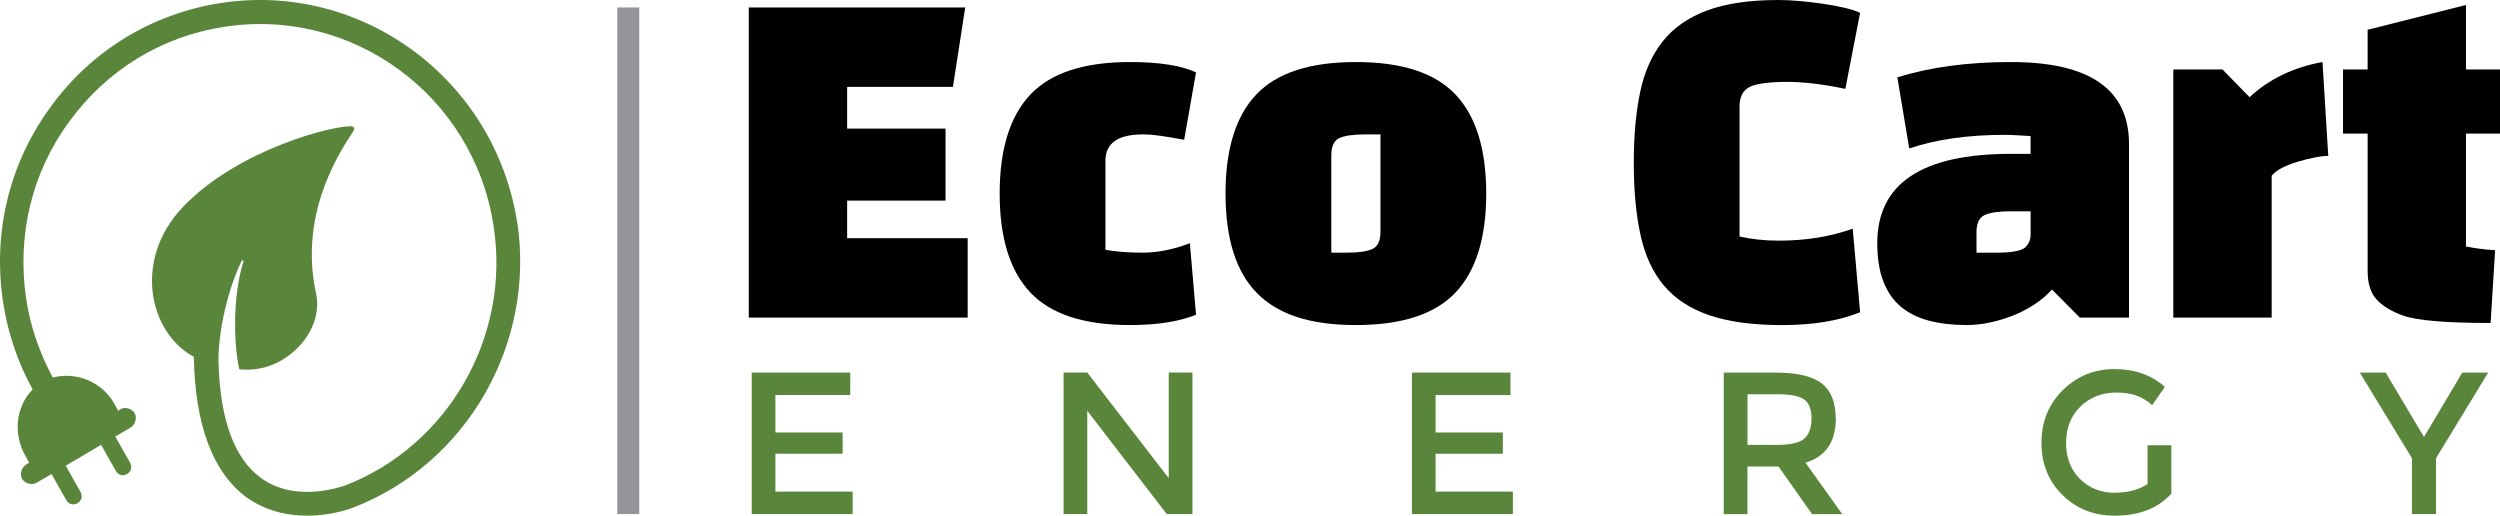 <svg xmlns="http://www.w3.org/2000/svg" fill="none" viewBox="0 0 223 46" height="46" width="223">
<g clip-path="url(#clip0_1_10)">
<path fill="#010101" d="M84.342 17.891H75.565V21.248H86.317V28.33H66.792V0.664H86.098L85.001 7.747H75.565V11.473H84.342V17.891Z"></path>
<path fill="#010101" d="M106.136 21.691L106.686 28.073C105.173 28.688 103.212 28.995 100.798 28.995C96.704 28.995 93.742 28.029 91.913 26.098C90.084 24.168 89.171 21.224 89.171 17.265C89.171 13.306 90.084 10.363 91.913 8.429C93.742 6.498 96.704 5.533 100.798 5.533C103.405 5.533 105.369 5.84 106.686 6.457L105.627 12.471C104.845 12.323 104.152 12.205 103.543 12.119C102.931 12.031 102.396 11.989 101.933 11.989C99.715 11.989 98.606 12.778 98.606 14.348V22.281C99.021 22.355 99.501 22.417 100.049 22.464C100.599 22.514 101.213 22.538 101.895 22.538C103.259 22.538 104.675 22.258 106.136 21.691Z"></path>
<path fill="#010101" d="M109.317 17.265C109.317 13.306 110.23 10.363 112.059 8.429C113.888 6.498 116.85 5.533 120.944 5.533C125.038 5.533 128.003 6.498 129.829 8.429C131.658 10.36 132.571 13.306 132.571 17.265C132.571 21.224 131.655 24.168 129.829 26.098C128 28.029 125.038 28.995 120.944 28.995C116.85 28.995 114.008 28.047 112.132 26.154C110.256 24.262 109.317 21.298 109.317 17.265ZM118.752 13.87V22.538H120.104C121.178 22.538 121.951 22.429 122.425 22.207C122.899 21.986 123.139 21.469 123.139 20.657V11.989H121.787C120.713 11.989 119.94 12.099 119.466 12.32C118.992 12.541 118.752 13.058 118.752 13.87Z"></path>
<path fill="#010101" d="M165.263 20.401L165.921 27.852C164.045 28.614 161.728 28.998 158.974 28.998C156.366 28.998 154.207 28.708 152.5 28.13C150.794 27.554 149.442 26.674 148.441 25.493C147.44 24.312 146.741 22.812 146.34 20.991C145.936 19.172 145.734 17.02 145.734 14.537C145.734 12.054 145.925 10.017 146.302 8.21C146.68 6.404 147.356 4.889 148.33 3.673C149.305 2.456 150.627 1.538 152.298 0.924C153.972 0.307 156.085 0 158.643 0C159.208 0 159.834 0.03 160.528 0.092C161.221 0.154 161.903 0.233 162.576 0.331C163.247 0.428 163.879 0.546 164.479 0.682C165.076 0.818 165.558 0.971 165.921 1.143L164.604 7.93C162.655 7.511 160.911 7.304 159.378 7.304C157.844 7.304 156.694 7.452 156.085 7.747C155.474 8.042 155.169 8.633 155.169 9.515V21.097C155.728 21.221 156.299 21.313 156.87 21.375C157.443 21.437 158.034 21.466 158.643 21.466C161.081 21.466 163.288 21.109 165.263 20.395V20.401Z"></path>
<path fill="#010101" d="M179.377 5.533C186.398 5.533 189.907 7.968 189.907 12.837V28.33H185.52L183.033 25.821C182.594 26.314 182.076 26.757 181.479 27.149C180.882 27.545 180.241 27.876 179.559 28.147C178.877 28.416 178.181 28.626 177.475 28.773C176.767 28.921 176.085 28.995 175.427 28.995C174.183 28.995 173.068 28.865 172.079 28.608C171.093 28.351 170.258 27.938 169.574 27.374C168.889 26.81 168.368 26.057 168.002 25.121C167.636 24.188 167.452 23.043 167.452 21.691C167.452 16.379 171.423 13.722 179.375 13.722H181.128V12.137C180.665 12.113 180.244 12.09 179.866 12.063C179.489 12.04 179.14 12.028 178.824 12.028C175.532 12.028 172.693 12.435 170.302 13.244L169.243 6.897C172.167 5.987 175.544 5.533 179.372 5.533H179.377ZM176.305 20.731V22.538H178.134C179.401 22.538 180.229 22.39 180.621 22.095C180.961 21.776 181.13 21.395 181.13 20.95V18.848H179.339C178.289 18.848 177.522 18.957 177.033 19.181C176.545 19.403 176.302 19.919 176.302 20.731H176.305Z"></path>
<path fill="#010101" d="M193.858 28.33V6.197H198.248L200.659 8.668C202.415 7.044 204.584 5.999 207.168 5.533L207.68 13.908C207.337 13.908 206.925 13.956 206.436 14.056C205.947 14.156 205.453 14.277 204.955 14.425C204.458 14.573 203.998 14.75 203.586 14.959C203.173 15.169 202.854 15.408 202.634 15.677V28.33H193.858Z"></path>
<path fill="#010101" d="M211.192 11.915H208.997V6.197H211.192V2.657L219.968 0.443V6.197H223.003V11.915H219.968V21.986C220.334 22.06 220.735 22.128 221.174 22.187C221.613 22.249 222.075 22.293 222.564 22.317L222.163 28.809C218.163 28.809 215.555 28.587 214.338 28.144C213.313 27.775 212.535 27.303 211.999 26.724C211.461 26.149 211.194 25.293 211.194 24.162V11.915H211.192Z"></path>
<path fill="#5A863B" d="M75.843 33.231V35.236H69.165V38.578H75.162V40.473H69.165V43.851H76.057V45.855H67.052V33.234H75.841L75.843 33.231Z"></path>
<path fill="#5A863B" d="M104.251 33.231H106.364V45.852H104.073L96.984 36.644V45.852H94.872V33.231H96.984L104.251 42.658V33.231Z"></path>
<path fill="#5A863B" d="M134.734 33.231V35.236H128.055V38.578H134.052V40.473H128.055V43.851H134.947V45.855H125.942V33.234H134.734V33.231Z"></path>
<path fill="#5A863B" d="M163.753 37.332C163.753 39.416 162.851 40.727 161.049 41.27L164.323 45.858H161.637L158.646 41.616H155.872V45.858H153.759V33.237H158.412C160.323 33.237 161.687 33.562 162.512 34.211C163.334 34.861 163.747 35.903 163.747 37.335L163.753 37.332ZM160.943 39.121C161.371 38.746 161.587 38.147 161.587 37.323C161.587 36.499 161.365 35.933 160.923 35.629C160.481 35.322 159.694 35.168 158.561 35.168H155.878V39.682H158.509C159.703 39.682 160.513 39.496 160.943 39.124V39.121Z"></path>
<path fill="#5A863B" d="M191.569 39.715H193.682V44.031C192.503 45.345 190.814 45.997 188.616 45.997C186.767 45.997 185.219 45.383 183.972 44.155C182.725 42.927 182.099 41.374 182.099 39.496C182.099 37.618 182.734 36.054 184.004 34.799C185.277 33.547 186.814 32.921 188.614 32.921C190.413 32.921 191.912 33.453 193.106 34.51L191.979 36.136C191.49 35.714 190.996 35.422 190.501 35.26C190.007 35.097 189.43 35.017 188.774 35.017C187.507 35.017 186.445 35.431 185.588 36.252C184.727 37.075 184.297 38.162 184.297 39.502C184.297 40.842 184.713 41.923 185.549 42.735C186.384 43.547 187.396 43.954 188.584 43.954C189.772 43.954 190.765 43.697 191.563 43.178V39.712L191.569 39.715Z"></path>
<path fill="#5A863B" d="M217.293 45.855H215.145V40.872L210.492 33.234H212.801L216.219 38.977L219.637 33.234H221.946L217.293 40.872V45.855Z"></path>
<path fill="#5A863B" d="M46.131 19.819C44.129 7.074 32.286 -1.689 19.652 0.274C13.544 1.231 8.124 4.523 4.493 9.568C0.805 14.614 -0.667 20.772 0.281 26.987C0.703 29.747 1.598 32.351 2.912 34.74C1.437 36.228 1.121 38.669 2.28 40.689L2.596 41.273L2.333 41.433C1.911 41.698 1.753 42.283 1.964 42.708C2.227 43.133 2.807 43.292 3.228 43.08L4.598 42.283L5.915 44.618C6.126 44.99 6.547 45.096 6.916 44.884C7.284 44.671 7.39 44.246 7.179 43.874L5.862 41.539L9.02 39.679L10.337 42.014C10.547 42.386 10.969 42.492 11.338 42.28C11.706 42.067 11.812 41.642 11.601 41.27L10.284 38.935L11.654 38.138C12.075 37.872 12.233 37.288 12.023 36.862C11.759 36.437 11.18 36.278 10.758 36.49L10.547 36.65L10.232 36.065C9.599 34.896 8.546 34.099 7.337 33.73C6.442 33.464 5.546 33.464 4.706 33.677C3.547 31.501 2.704 29.163 2.339 26.668C1.496 21.038 2.813 15.411 6.181 10.844C9.497 6.276 14.393 3.25 19.974 2.4C31.449 0.593 42.294 8.562 44.03 20.191C45.557 30.016 39.977 39.732 30.817 43.292C30.764 43.292 26.447 44.993 23.237 42.602C20.922 40.901 19.658 37.503 19.5 32.511C19.394 30.491 20.026 26.456 21.554 23.27C21.607 23.164 21.765 23.217 21.712 23.323C20.711 26.562 20.869 30.863 21.343 32.936C22.081 33.042 23.029 32.936 23.764 32.723C26.447 31.926 28.818 29.113 28.186 26.14C26.553 18.652 30.764 12.916 31.554 11.641C31.659 11.481 31.554 11.269 31.343 11.269C29.816 11.162 21.235 13.288 16.289 18.49C11.867 23.164 13.29 29.588 17.185 31.767L17.29 31.82C17.396 37.928 18.976 42.123 21.976 44.352C23.767 45.628 25.713 46 27.398 46C29.661 46 31.452 45.309 31.557 45.256C41.665 41.326 47.77 30.651 46.14 19.819H46.131Z"></path>
<path fill="#939598" d="M57.023 0.664H55.059V45.855H57.023V0.664Z"></path>
</g>
<defs>
<clipPath id="clip0_1_10">
<rect fill="white" height="46" width="223"></rect>
</clipPath>
</defs>
</svg>
